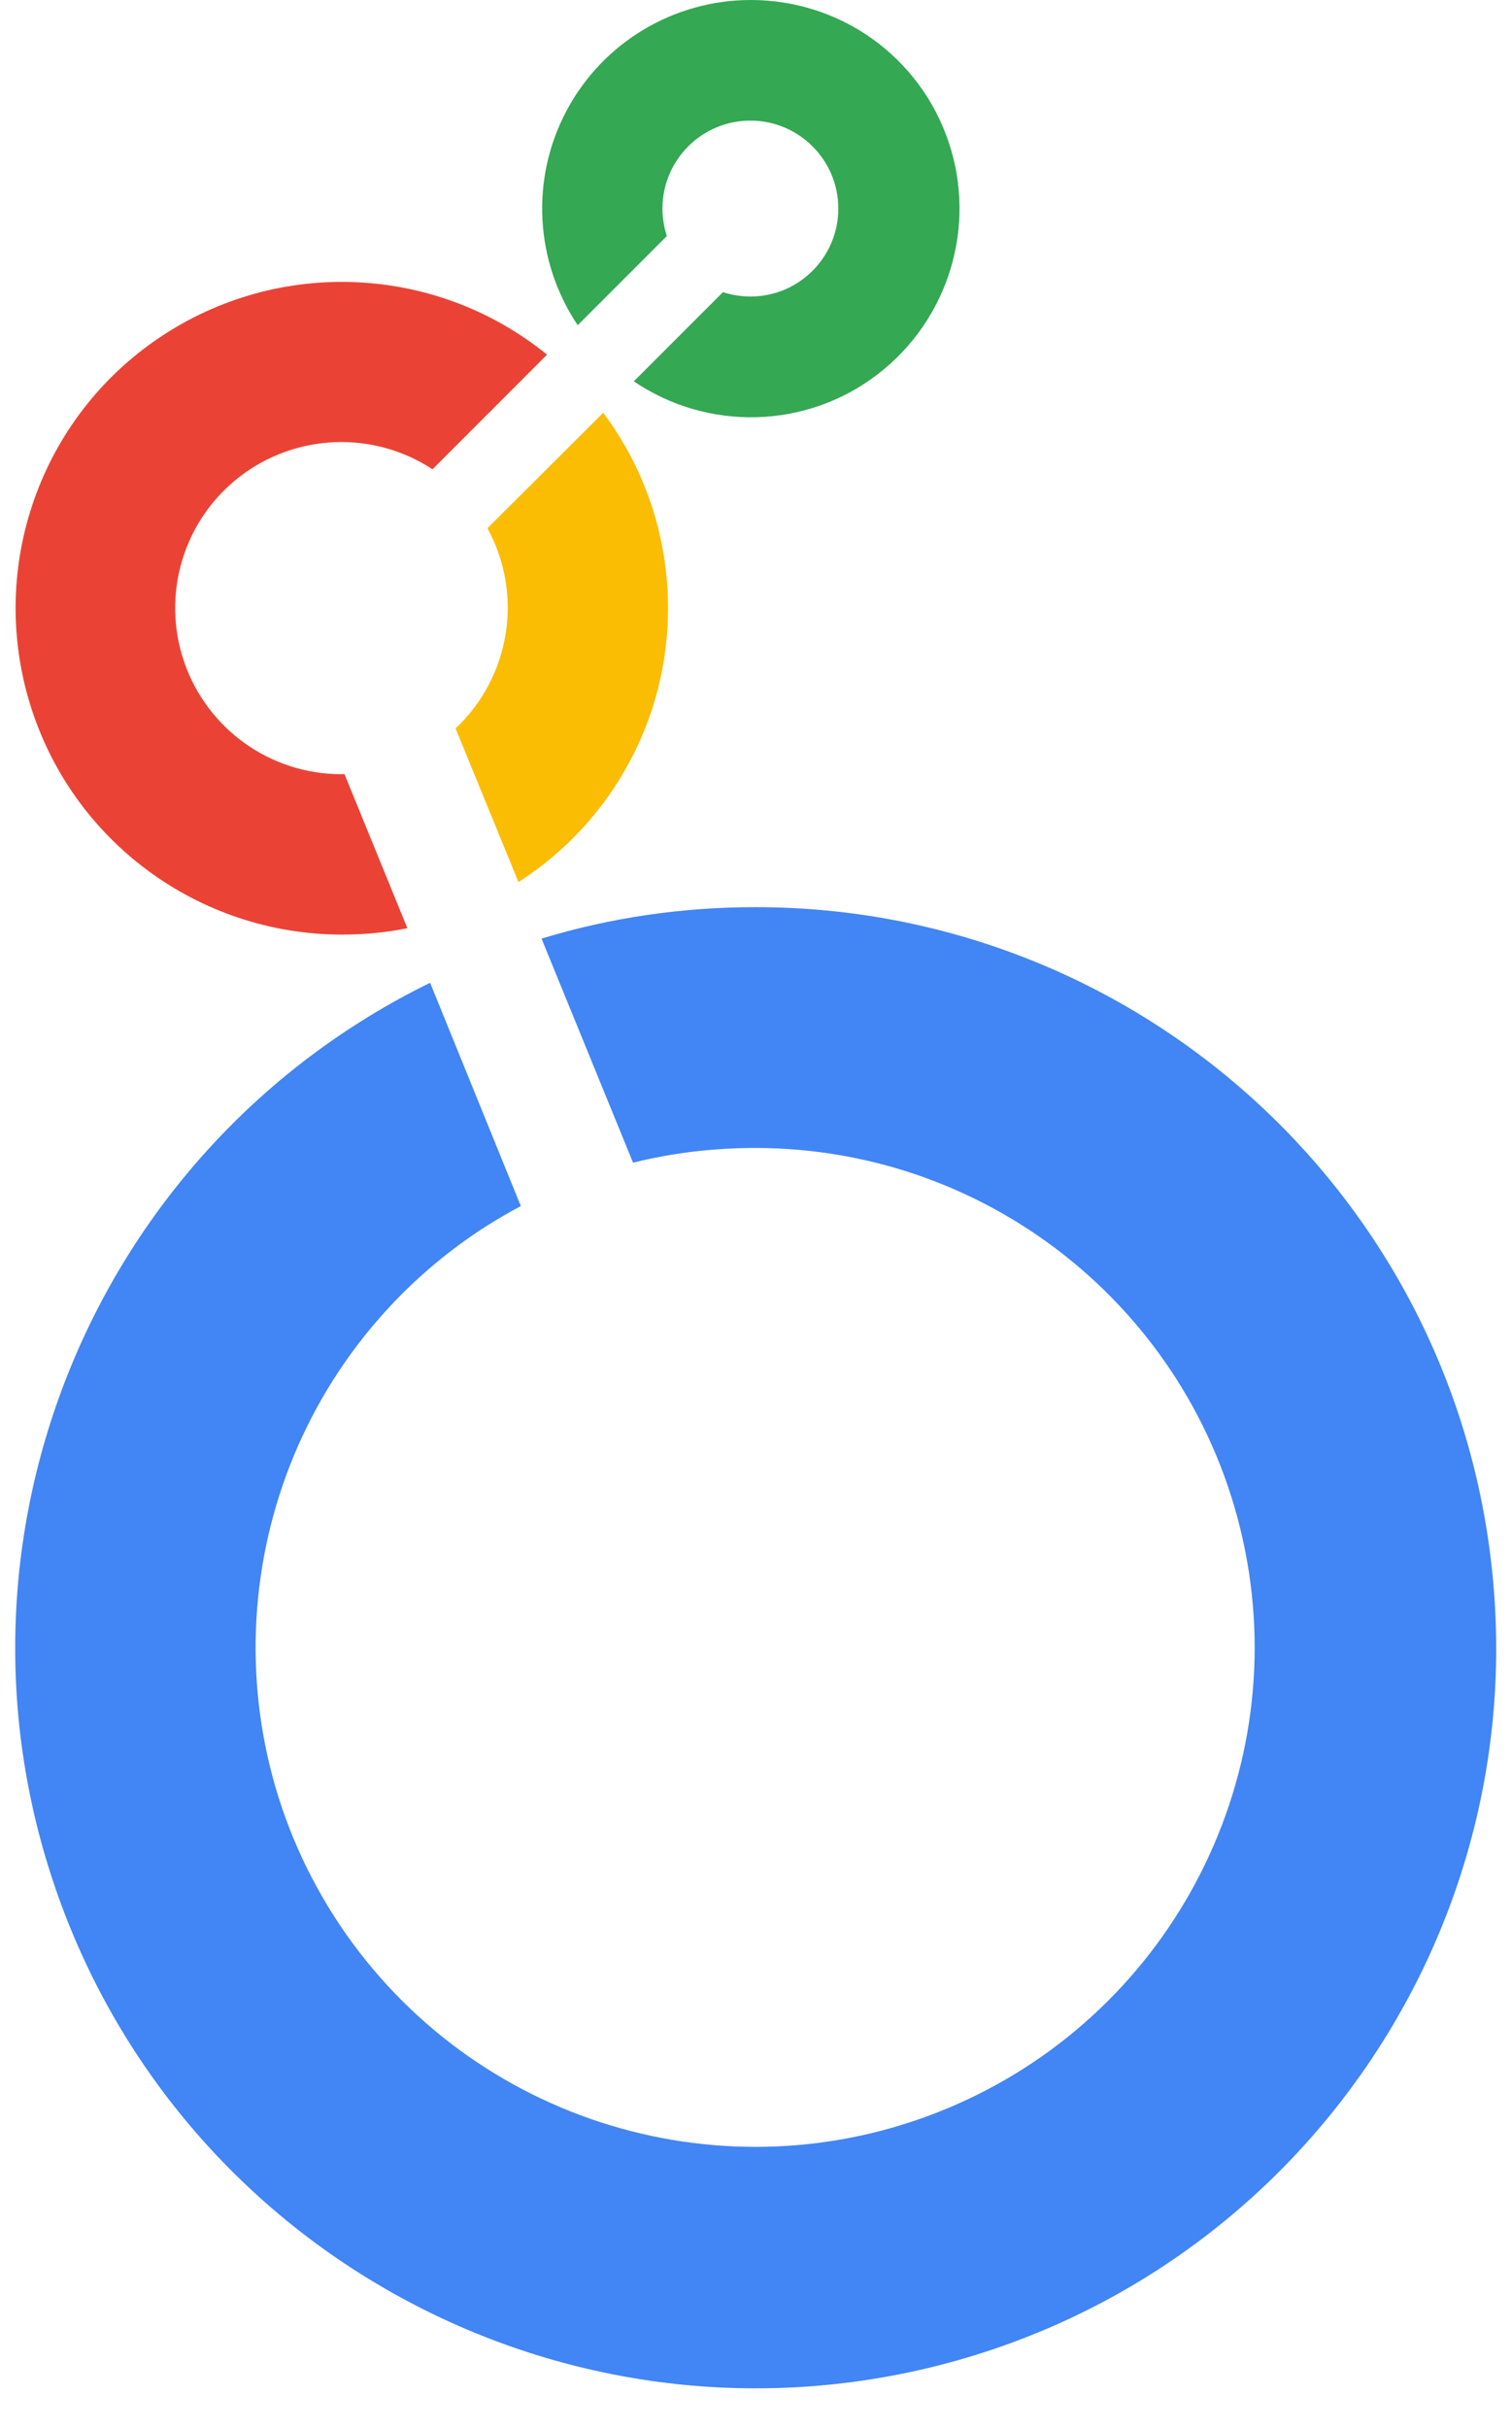 <?xml version="1.0" encoding="UTF-8"?>
<svg xmlns="http://www.w3.org/2000/svg" width="38" height="61" viewBox="0 0 38 61" fill="none">
  <path d="M18.869 0C16.929 0 15.149 1.07 14.239 2.78C13.329 4.49 13.439 6.56 14.519 8.17L16.759 5.93C16.689 5.71 16.649 5.47 16.649 5.24C16.649 4.02 17.639 3.03 18.859 3.03C20.079 3.03 21.069 4.02 21.069 5.24C21.069 6.46 20.079 7.45 18.859 7.45C18.629 7.45 18.389 7.41 18.169 7.34L15.929 9.58C17.789 10.84 20.259 10.78 22.049 9.41C23.839 8.04 24.559 5.69 23.839 3.56C23.119 1.43 21.129 0 18.869 0Z" fill="#34A853"></path>
  <path d="M16.79 15.28C16.79 13.51 16.22 11.78 15.16 10.37L12.25 13.27C13.16 14.93 12.83 17 11.45 18.3L13.03 22.16C15.37 20.66 16.79 18.07 16.79 15.28Z" fill="#FBBC04"></path>
  <path d="M8.659 19.45H8.579C6.799 19.45 5.209 18.32 4.629 16.63C4.049 14.94 4.609 13.07 6.019 11.98C7.429 10.89 9.379 10.81 10.87 11.79L13.749 8.91C10.95 6.64 6.999 6.47 4.009 8.48C1.019 10.49 -0.301 14.22 0.749 17.67C1.799 21.12 4.979 23.47 8.579 23.48C9.139 23.48 9.689 23.43 10.239 23.32L8.659 19.45Z" fill="#EA4335"></path>
  <path d="M18.98 22.79C17.16 22.79 15.35 23.05 13.61 23.58L15.91 29.21C16.91 28.96 17.94 28.84 18.98 28.84C24.97 28.84 30.12 33.07 31.29 38.94C32.46 44.81 29.31 50.69 23.78 52.98C18.25 55.27 11.87 53.33 8.54 48.36C5.21 43.38 5.87 36.75 10.1 32.51C10.98 31.63 11.99 30.88 13.09 30.3L10.81 24.69C2.32 28.85 -1.71 38.72 1.46 47.63C4.63 56.54 13.99 61.65 23.2 59.52C32.41 57.38 38.56 48.68 37.48 39.28C36.41 29.88 28.45 22.79 18.99 22.79H18.98Z" fill="#4285F4"></path>
</svg>
